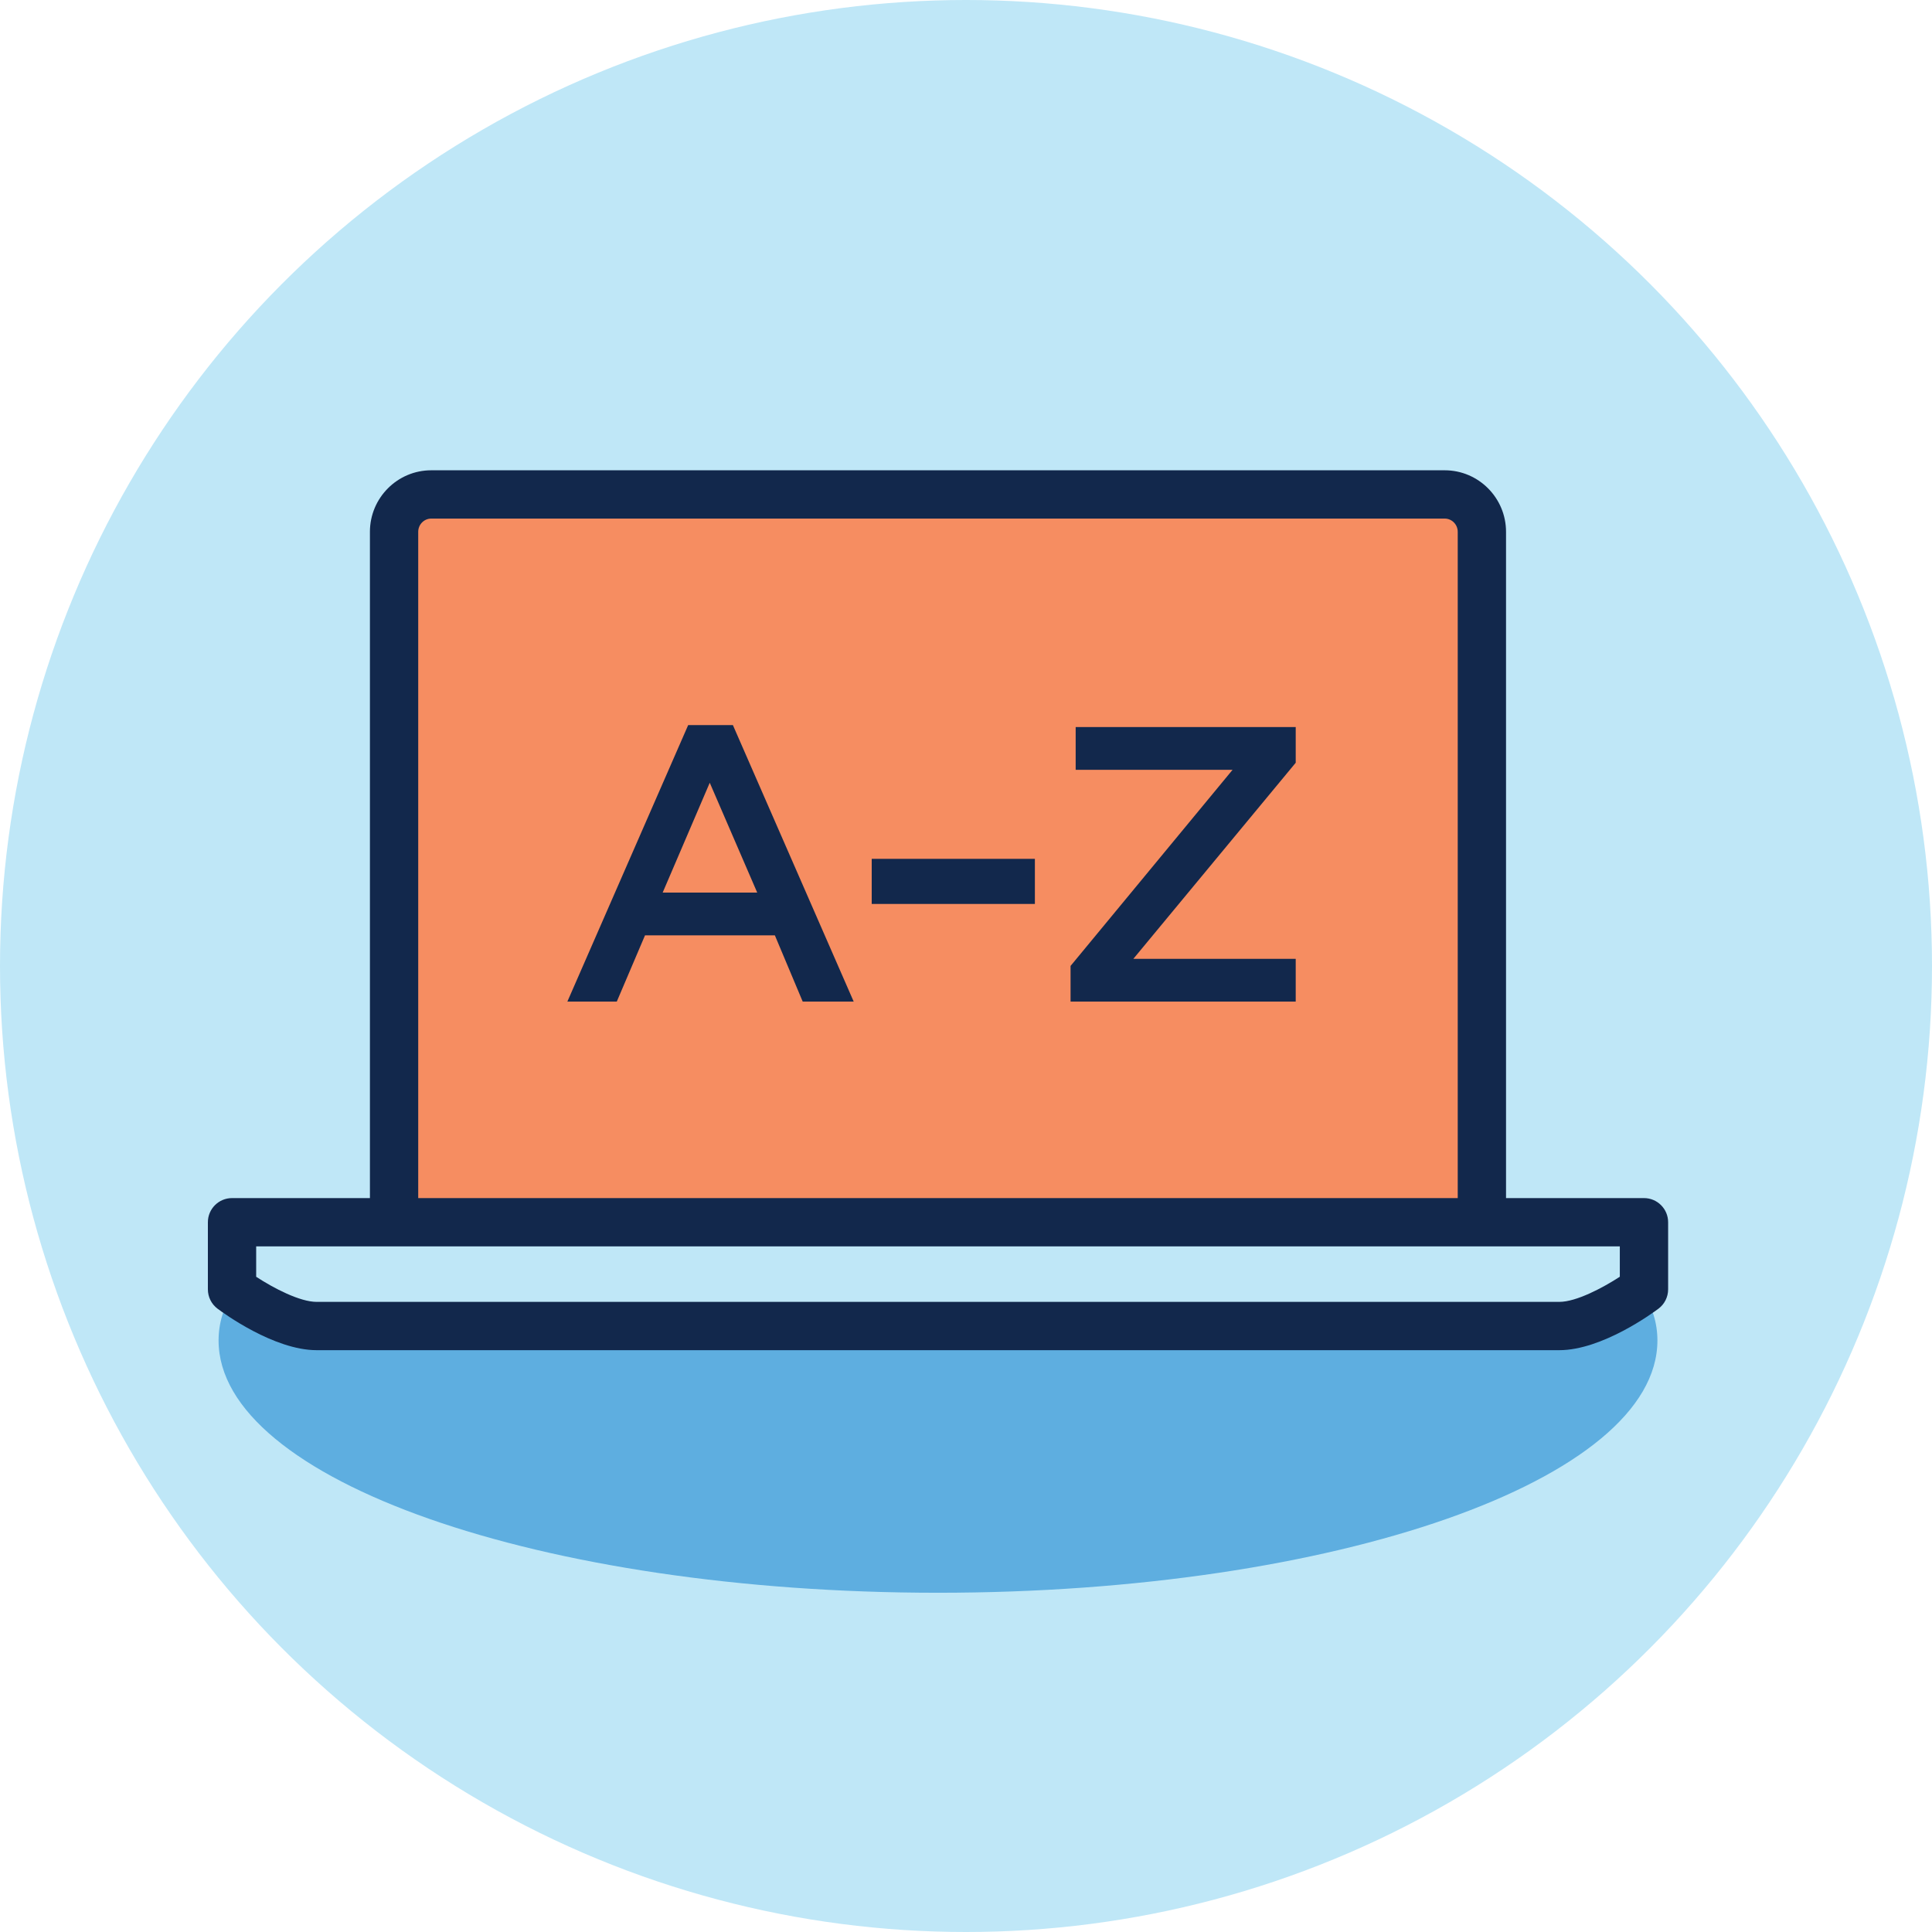 <?xml version="1.0" encoding="utf-8"?>
<!-- Generator: Adobe Illustrator 23.0.1, SVG Export Plug-In . SVG Version: 6.00 Build 0)  -->
<svg version="1.1" id="Layer_1" xmlns="http://www.w3.org/2000/svg" xmlns:xlink="http://www.w3.org/1999/xlink" x="0px" y="0px"
	 width="200px" height="200px" viewBox="0 0 200 200" enable-background="new 0 0 200 200" xml:space="preserve">
<circle fill="#BFE7F7" cx="100" cy="100" r="100"/>
<path fill="#5EAEE0" d="M171.575,138.766c0,14.424-33.343,26.116-74.474,26.116s-74.474-11.692-74.474-26.116
	s33.343-20.023,74.474-20.023S171.575,124.343,171.575,138.766z"/>
<rect x="40.794" y="51.185" fill="#F68D61" width="112.61" height="73.651"/>
<path fill="#BFE7F7" d="M24.019,126.526v6.949c0,0,5.05,3.795,8.763,3.795h46.502h35.63h46.503c3.713,0,8.766-3.795,8.766-3.795
	v-6.949C170.183,126.526,24.019,126.526,24.019,126.526z"/>
<g>
	<path fill="#12284C" d="M153.404,128.384c-1.381,0-2.5-1.119-2.5-2.5v-70.83c0-0.755-0.604-1.37-1.347-1.37H44.641
		c-0.743,0-1.347,0.614-1.347,1.37v70.83c0,1.381-1.119,2.5-2.5,2.5s-2.5-1.119-2.5-2.5v-70.83c0-3.512,2.847-6.37,6.347-6.37
		h104.916c3.5,0,6.347,2.857,6.347,6.37v70.83C155.904,127.265,154.785,128.384,153.404,128.384z"/>
	<path fill="#12284C" d="M161.417,139.77H32.783c-4.42,0-9.68-3.856-10.265-4.296c-0.628-0.472-0.998-1.212-0.998-1.999v-6.949
		c0-1.381,1.119-2.5,2.5-2.5h146.164c1.381,0,2.5,1.119,2.5,2.5v6.949c0,0.786-0.37,1.527-0.999,1.999
		C171.099,135.913,165.837,139.77,161.417,139.77z M26.519,132.171c1.837,1.202,4.532,2.599,6.263,2.599h128.635
		c1.773,0,4.532-1.475,6.266-2.602v-3.143H26.519V132.171z"/>
</g>
<g>
	<path fill="#12284C" d="M71.24,75.061h4.629l12.506,28.625h-5.279l-2.883-6.862h-13.44l-2.924,6.862h-5.116L71.24,75.061z
		 M78.386,92.399L73.473,81.03L68.6,92.399H78.386z"/>
	<path fill="#12284C" d="M90.24,88.907h16.891v4.669H90.24V88.907z"/>
	<path fill="#12284C" d="M110.825,99.992l16.77-20.302h-16.242v-4.426h22.779v3.695l-16.81,20.302h16.81v4.426h-23.307
		L110.825,99.992L110.825,99.992z"/>
</g>
</svg>
